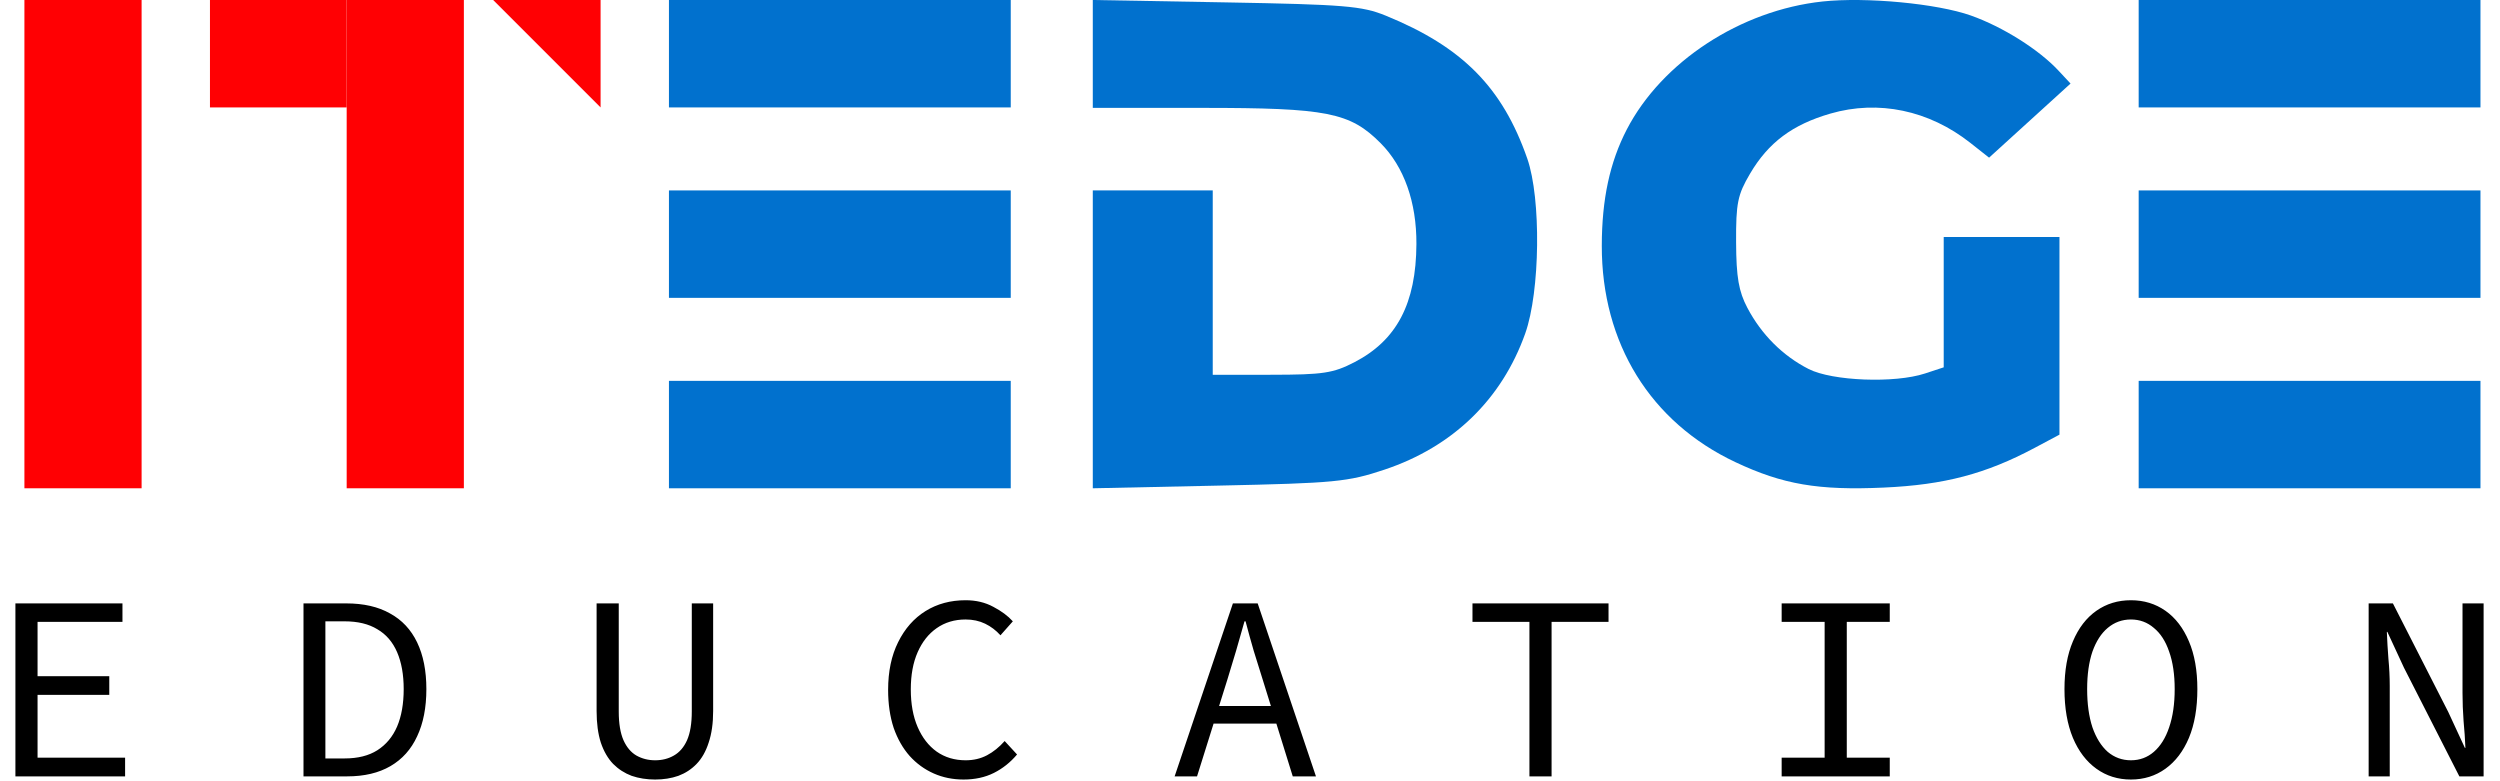 <svg width="160" height="50" viewBox="0 0 506 160" fill="none" xmlns="http://www.w3.org/2000/svg">
	<path d="M0.156 159V123.576H22.08V127.356H4.692V138.48H19.38V142.314H4.692V155.166H22.62V159H0.156ZM59.157 159V123.576H67.905C71.469 123.576 74.457 124.26 76.869 125.628C79.317 126.96 81.171 128.94 82.431 131.568C83.691 134.196 84.321 137.382 84.321 141.126C84.321 144.906 83.691 148.128 82.431 150.792C81.207 153.456 79.389 155.49 76.977 156.894C74.565 158.298 71.613 159 68.121 159H59.157ZM63.639 155.328H67.581C70.281 155.328 72.513 154.77 74.277 153.654C76.077 152.502 77.427 150.882 78.327 148.794C79.227 146.67 79.677 144.114 79.677 141.126C79.677 138.174 79.227 135.654 78.327 133.566C77.427 131.478 76.077 129.912 74.277 128.868C72.513 127.788 70.281 127.248 67.581 127.248H63.639V155.328ZM131.172 159.648C129.444 159.648 127.842 159.396 126.366 158.892C124.926 158.352 123.666 157.542 122.586 156.462C121.506 155.346 120.66 153.888 120.048 152.088C119.472 150.288 119.184 148.128 119.184 145.608V123.576H123.72V145.716C123.72 148.164 124.044 150.126 124.692 151.602C125.34 153.042 126.222 154.086 127.338 154.734C128.49 155.382 129.768 155.706 131.172 155.706C132.612 155.706 133.89 155.382 135.006 154.734C136.158 154.086 137.058 153.042 137.706 151.602C138.354 150.126 138.678 148.164 138.678 145.716V123.576H143.052V145.608C143.052 148.128 142.746 150.288 142.134 152.088C141.558 153.888 140.73 155.346 139.65 156.462C138.606 157.542 137.364 158.352 135.924 158.892C134.484 159.396 132.9 159.648 131.172 159.648ZM194.331 159.648C192.135 159.648 190.101 159.234 188.229 158.406C186.357 157.578 184.719 156.39 183.315 154.842C181.911 153.258 180.813 151.332 180.021 149.064C179.265 146.76 178.887 144.168 178.887 141.288C178.887 137.508 179.571 134.25 180.939 131.514C182.307 128.742 184.179 126.618 186.555 125.142C188.931 123.666 191.667 122.928 194.763 122.928C196.887 122.928 198.777 123.378 200.433 124.278C202.089 125.142 203.421 126.132 204.429 127.248L201.891 130.11C200.991 129.102 199.947 128.31 198.759 127.734C197.571 127.158 196.239 126.87 194.763 126.87C192.495 126.87 190.515 127.464 188.823 128.652C187.167 129.804 185.871 131.442 184.935 133.566C183.999 135.69 183.531 138.228 183.531 141.18C183.531 144.168 183.999 146.742 184.935 148.902C185.871 151.062 187.167 152.736 188.823 153.924C190.515 155.112 192.495 155.706 194.763 155.706C196.383 155.706 197.841 155.364 199.137 154.68C200.433 153.996 201.639 153.024 202.755 151.764L205.293 154.518C203.925 156.138 202.341 157.398 200.541 158.298C198.741 159.198 196.671 159.648 194.331 159.648ZM237.564 159L249.498 123.576H254.574L266.508 159H261.756L255.6 139.182C254.988 137.202 254.376 135.24 253.764 133.296C253.188 131.316 252.63 129.3 252.09 127.248H251.874C251.298 129.3 250.722 131.316 250.146 133.296C249.57 135.24 248.976 137.202 248.364 139.182L242.154 159H237.564ZM243.828 148.2V144.582H260.082V148.2H243.828ZM310.227 159V127.356H298.563V123.576H326.427V127.356H314.763V159H310.227ZM361.883 159V155.166H370.685V127.356H361.883V123.576H384.023V127.356H375.221V155.166H384.023V159H361.883ZM433.412 159.648C430.748 159.648 428.39 158.91 426.338 157.434C424.286 155.958 422.684 153.852 421.532 151.116C420.38 148.344 419.804 145.014 419.804 141.126C419.804 137.31 420.38 134.052 421.532 131.352C422.684 128.616 424.286 126.528 426.338 125.088C428.39 123.648 430.748 122.928 433.412 122.928C436.076 122.928 438.434 123.648 440.486 125.088C442.538 126.528 444.14 128.616 445.292 131.352C446.444 134.052 447.02 137.31 447.02 141.126C447.02 145.014 446.444 148.344 445.292 151.116C444.14 153.852 442.538 155.958 440.486 157.434C438.434 158.91 436.076 159.648 433.412 159.648ZM433.412 155.706C435.212 155.706 436.778 155.13 438.11 153.978C439.478 152.79 440.522 151.116 441.242 148.956C441.998 146.76 442.376 144.15 442.376 141.126C442.376 138.138 441.998 135.582 441.242 133.458C440.522 131.334 439.478 129.714 438.11 128.598C436.778 127.446 435.212 126.87 433.412 126.87C431.612 126.87 430.028 127.446 428.66 128.598C427.328 129.714 426.284 131.334 425.528 133.458C424.808 135.582 424.448 138.138 424.448 141.126C424.448 144.15 424.808 146.76 425.528 148.956C426.284 151.116 427.328 152.79 428.66 153.978C430.028 155.13 431.612 155.706 433.412 155.706ZM482.099 159V123.576H487.067L498.407 145.824L501.809 153.168H501.917C501.845 151.404 501.719 149.568 501.539 147.66C501.395 145.716 501.323 143.808 501.323 141.936V123.576H505.643V159H500.675L489.335 136.752L485.933 129.408H485.825C485.897 131.208 486.005 133.044 486.149 134.916C486.329 136.788 486.419 138.642 486.419 140.478V159H482.099Z" fill="black" />
	<rect x="134" y="78" width="70" height="22" fill="#0171CE" />
	<rect x="134" y="39" width="70" height="22" fill="#0171CE" />
	<rect x="134" width="70" height="22" fill="#0171CE" />
	<path d="M400.641 3.18C407.175 5.501 414.533 10.128 418.566 14.452L421.047 17.113L412.705 24.7L404.363 32.288L400.526 29.261C392.057 22.579 381.706 20.412 371.874 23.261C364.082 25.519 359.174 29.186 355.42 35.55C352.862 39.889 352.516 41.587 352.553 49.615C352.585 56.771 353.085 59.678 354.868 63.056C357.756 68.53 362.119 72.884 367.415 75.577C372.262 78.042 385.032 78.532 391.236 76.491L395.073 75.229V61.884V48.541H406.925H418.778V68.779V89.018L413.66 91.743C403.662 97.066 395.191 99.293 382.826 99.855C369.398 100.465 362.136 99.225 352.436 94.66C335.007 86.46 325.018 70.29 325.047 50.325C325.061 40.796 326.686 33.234 330.163 26.52C337.35 12.644 353.472 2.105 370.266 0.304C379.166 -0.65 393.743 0.73 400.641 3.18Z" fill="#0171CE" />
	<path d="M280.792 3.201C296.495 9.602 304.696 17.883 309.787 32.481C312.649 40.691 312.427 59.679 309.367 68.292C304.569 81.801 294.523 91.519 280.538 96.184C273.013 98.695 270.425 98.944 246.598 99.451L220.804 100V75.261V39H233.087H245.37V63.643V76.763L257.407 76.752C267.965 76.744 270.054 76.427 274.398 74.175C283.071 69.681 287.02 62.147 287.082 49.975C287.125 41.404 284.552 34.147 279.763 29.332C273.482 23.018 268.82 22.094 243.226 22.094H220.804V11.046V0L248.072 0.49C272.364 0.926 275.936 1.222 280.792 3.201Z" fill="#0171CE" />
	<rect x="435" y="78" width="70" height="22" fill="#0171CE" />
	<rect x="435" y="39" width="70" height="22" fill="#0171CE" />
	<rect x="435" width="70" height="22" fill="#0171CE" />
	<path d="M120 22L98 -1.59526e-08L120 1.90735e-06L120 22Z" fill="#FF0003" />
	<rect x="68" width="24" height="100" fill="#FF0003" />
	<rect x="40" width="28" height="22" fill="#FF0003" />
	<rect x="2" width="24" height="100" fill="#FF0003" />
</svg>
